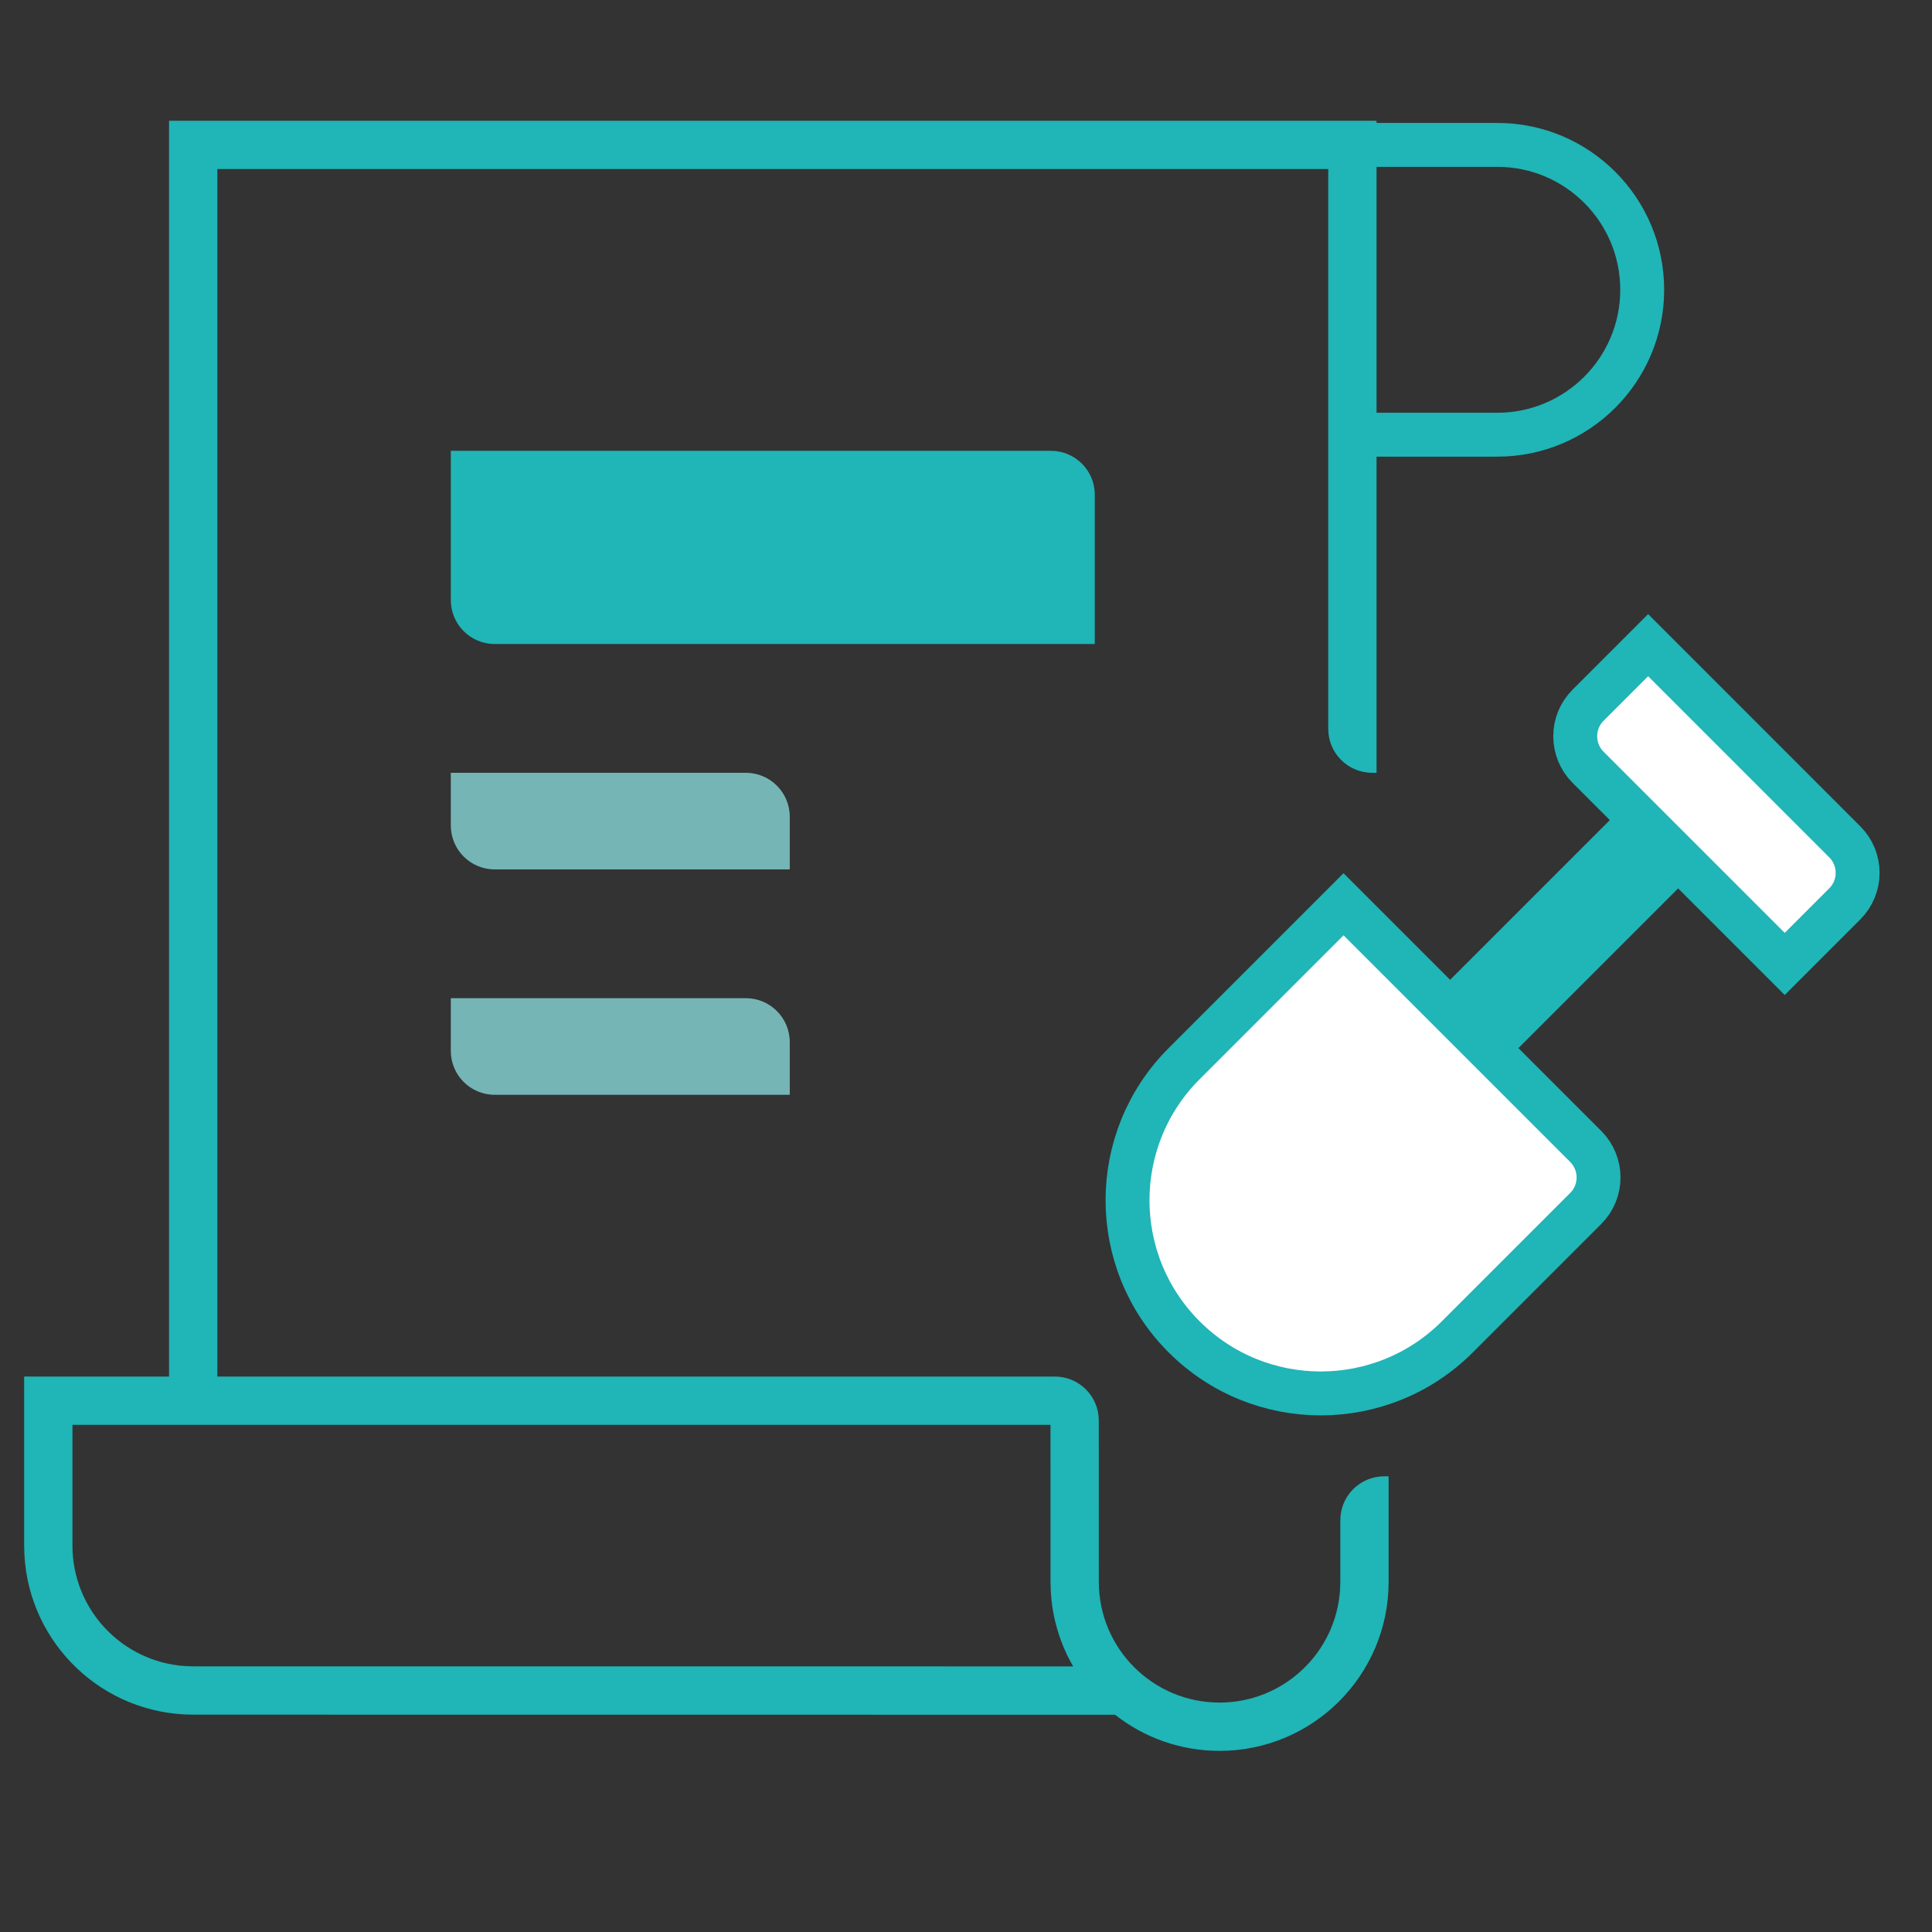 <svg width="44" height="44" viewBox="0 0 44 44" fill="none" xmlns="http://www.w3.org/2000/svg">
<rect x="0" y="0" width="44" height="44" fill="#333333" stroke="none"/>
<path d="M10.267 10.267H23.933C24.486 10.267 24.933 10.714 24.933 11.267V14.667H11.267C10.714 14.667 10.267 14.219 10.267 13.667V10.267Z" fill="#20B5B7"/>
<path opacity="0.8" d="M10.267 17.6H16.986C17.538 17.6 17.986 18.048 17.986 18.6V19.8H11.267C10.714 19.8 10.267 19.352 10.267 18.8V17.6Z" fill="#87D5D7"/>
<path opacity="0.8" d="M10.267 22.733H16.986C17.538 22.733 17.986 23.181 17.986 23.733V24.933H11.267C10.714 24.933 10.267 24.486 10.267 23.933V22.733Z" fill="#87D5D7"/>
<path d="M30.598 20.594L36.113 26.109C36.504 26.5 36.504 27.133 36.113 27.523L33.19 30.446C31.472 32.164 28.686 32.164 26.968 30.446C25.249 28.728 25.249 25.942 26.968 24.224L30.598 20.594Z" fill="white" stroke="#20B5B7"/>
<rect x="37.598" y="17.742" width="2.2" height="7.333" transform="rotate(45 37.598 17.742)" fill="#20B5B7"/>
<path d="M37.535 14.693L42.013 19.172C42.404 19.562 42.404 20.195 42.013 20.586L40.646 21.953L36.168 17.475C35.777 17.084 35.777 16.451 36.168 16.06L37.535 14.693Z" fill="white" stroke="#20B5B7"/>
<path d="M31.35 2.75V17.6H31.25C30.698 17.6 30.25 17.152 30.25 16.6V3.85H4.95V31.9H3.85V2.75H31.35Z" fill="#20B5B7"/>
<path d="M19.8 3.3H34.1C35.922 3.3 37.4 4.777 37.4 6.6C37.4 8.422 35.922 9.9 34.1 9.9H30.8" stroke="#20B5B7"/>
<path fill-rule="evenodd" clip-rule="evenodd" d="M27.775 38.775C26.256 38.775 25.025 37.544 25.025 36.025L25.024 32.35C25.024 31.798 24.576 31.35 24.024 31.35H0.55V35.2L0.556 35.411C0.665 37.439 2.345 39.05 4.4 39.05L25.395 39.052C26.05 39.568 26.877 39.875 27.775 39.875C29.901 39.875 31.625 38.151 31.625 36.025V33.622H31.525C30.973 33.622 30.525 34.069 30.525 34.622V36.025L30.519 36.206C30.426 37.64 29.233 38.775 27.775 38.775ZM23.924 32.45L23.925 36.025L23.931 36.236C23.964 36.859 24.146 37.442 24.441 37.951L4.4 37.95L4.219 37.944C2.785 37.851 1.65 36.658 1.65 35.2V32.45H23.924Z" fill="#20B5B7"/>
</svg>
